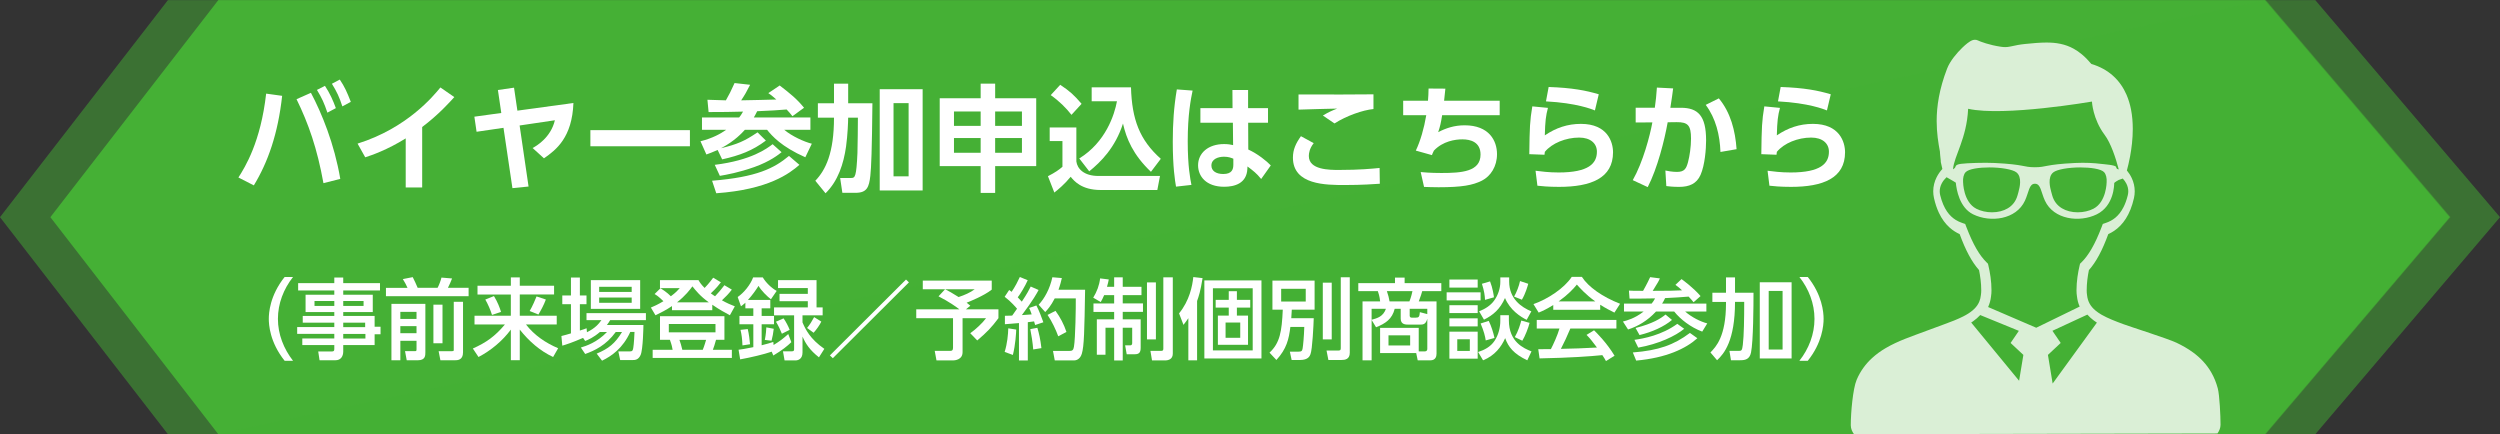 <?xml version="1.0" encoding="UTF-8"?>
<svg xmlns="http://www.w3.org/2000/svg" viewBox="0 0 1527.14 265.25" width="1527.14" height="265.25">
  <rect x="0" y="0" width="1527.14" height="265.25" fill="#333333" stroke="none"/>
  <defs>
    <style>
      .cls-1, .cls-2 {
        opacity: .5;
      }

      .cls-1, .cls-2, .cls-3 {
        fill: #45b035;
      }

      .cls-2 {
        mix-blend-mode: multiply;
      }

      .cls-4 {
        isolation: isolate;
      }

      .cls-5 {
        fill: #fff;
      }

      .cls-6 {
        opacity: .8;
      }
    </style>
  </defs>
  <g class="cls-4">
    <g id="_レイヤー_2" data-name="レイヤー 2">
      <g id="_トップ" data-name="トップ">
        <polygon class="cls-1" points="1414.3 265.25 102.58 265.25 0 132.66 102.58 .08 1414.3 .08 1527.14 132.66 1414.3 265.25"/>
        <polygon class="cls-3" points="1383.53 265.25 133.35 265.25 30.77 132.66 133.35 .08 1383.53 .08 1496.36 132.66 1383.53 265.25"/>
        <polygon class="cls-2" points="1384.07 265.18 132.46 265.18 1384.07 0 1496.9 132.59 1384.07 265.18"/>
      </g>
      <g id="_レイヤー_1-2" data-name="レイヤー 1">
        <g>
          <path class="cls-5" d="M172.35,58.53c-2.55,23.31-8.72,40.6-17.29,54.71l-9.42-4.82c4.04-6.31,13.61-21.61,16.94-51.23l9.78,1.35ZM197.58,111.89c-3.83-21.19-9.07-36.21-16.44-51.3l8.79-3.9c6.59,12.4,14.31,31.18,17.93,52.58l-10.28,2.62ZM198.5,52.44c3.12,4.75,4.96,9,6.66,13.61l-5.17,2.76c-1.98-5.88-3.33-8.86-6.38-13.89l4.89-2.48ZM207.57,48.61c2.91,4.32,4.39,7.65,6.73,13.61l-5.17,2.76c-1.84-5.67-3.33-8.86-6.38-13.82l4.82-2.55Z"/>
          <path class="cls-5" d="M257.89,114.51h-10.06v-29.97c-11.41,7.09-20.76,10.27-24.73,11.55l-4.68-8.36c30.12-9.42,46.27-28.98,50.6-34.3l8.5,5.88c-2.76,3.05-9.5,10.63-19.63,18.28v36.92Z"/>
          <path class="cls-5" d="M322.87,113.94l-9.85.99-5.46-36.85-16.44,2.41-1.35-9.21,16.44-2.27-2.06-14.03,9.85-1.42,2.05,14.03,34.23-4.68c-.78,20.98-10.42,28.56-18,33.8l-6.94-6.31c2.2-1.13,11.12-6.31,13.61-16.94l-21.54,3.19,5.46,37.27Z"/>
          <path class="cls-5" d="M421.44,79.5v9.85h-60.8v-9.85h60.8Z"/>
          <path class="cls-5" d="M451.49,71.78c.64-.78,1.35-1.7,2.41-3.61-9.71.21-10.28.28-21.05.28l-.71-7.51c3.47.14,4.96.21,11.27.35,1.98-3.47,3.05-5.53,5.31-10.56l9.5,1.06c-1.98,3.97-3.33,6.31-5.46,9.5,4.04-.07,18.14-.35,21.47-.5-2.34-2.13-3.54-2.98-4.89-3.9l6.94-4.68c6.52,5.03,10.42,8.15,14.88,13.61l-7.09,5.17c-1.06-1.35-1.98-2.48-3.54-4.11-5.38.42-9.42.71-18,1.06-.99,2.05-1.56,2.98-2.06,3.83h34.58v7.51h-16.01c4.61,3.9,12.4,7.44,16.87,8.5l-3.97,8.29c-14.6-6.45-20.41-13.11-23.38-16.79h-13.53c-1.63,1.77-6.17,6.87-14.6,11.27,10.06-2.48,14.24-4.25,22.32-9.71l5.1,5.03c-8.08,6.09-15.87,9.07-26.71,11.48l-2.76-5.74c-3.33,1.49-4.96,2.05-6.87,2.76l-3.61-8.08c7.44-1.84,12.4-4.68,15.73-7.02h-14.81v-7.51h22.68ZM488.34,100.69c-6.02,5.24-18.85,15.09-50.81,17.36l-2.55-7.65c27.35-2.2,37.98-7.65,46.98-15.16l6.38,5.46ZM477.43,92.97c-1.77,1.42-6.94,5.6-16.65,9.07-9.64,3.4-16.94,4.68-21.05,5.38l-3.12-6.73c22.46-2.76,31.89-9.99,35.36-12.61l5.46,4.89Z"/>
          <path class="cls-5" d="M509.46,51.09h8.65v11.98h14.81c-.28,28.49-.71,39.4-1.28,44.36-.78,6.8-1.98,10.35-9,10.35h-8.08l-1.35-9.07h6.8c2.27,0,3.12-.64,3.76-15.24.14-3.4.28-18.49.28-21.61h-5.95c0,2.34-.28,10.35-1.28,17.64-1.49,10.56-4.89,21.05-12.54,28.56l-6.24-7.65c6.31-6.59,11.41-16.94,11.41-38.55h-9.85v-8.79h9.85v-11.98ZM563.6,54.49v61.86h-26.22v-61.86h26.22ZM555.03,62.99h-9.21v44.71h9.21v-44.71Z"/>
          <path class="cls-5" d="M599.04,117.84v-16.37h-25.01v-41.45h25.01v-8.93h8.86v8.93h25.08v41.45h-25.08v16.37h-8.86ZM582.74,68.1v8.79h16.3v-8.79h-16.3ZM582.74,84.32v9h16.3v-9h-16.3ZM624.26,68.1h-16.37v8.79h16.37v-8.79ZM624.26,84.32h-16.37v9h16.37v-9Z"/>
          <path class="cls-5" d="M641.2,77.87h16.3v20.76c.57,4.32,4.46,8.86,13.53,8.86h37.56l-1.63,8.57h-34.65c-11.62,0-16.23-5.53-18.28-8.08-3.61,4.46-7.94,8.08-9.99,9.64l-3.9-9.99c4.46-2.27,6.73-3.9,8.86-5.74v-15.73h-7.79v-8.29ZM647.65,51.8c5.88,3.9,8.5,6.31,13.04,11.62l-6.17,6.73c-3.26-4.18-7.58-8.5-12.68-12.05l5.81-6.31ZM659.27,96.79c16.16-9.92,21.54-26.79,23.03-34.93h-15.45v-8.5h24.02c.57,19.56,5.24,32.1,18.21,43.65l-6.02,7.94c-10.98-10.42-15.02-20.34-17.08-29.48-4.68,14.67-13.54,23.46-20.62,29.19l-6.09-7.87Z"/>
          <path class="cls-5" d="M728.51,55.34c-1.06,5.1-2.98,14.53-2.98,30.97,0,15.38,1.56,23.1,2.27,26.64l-9.42,1.06c-.64-3.76-1.98-11.76-1.98-27.57,0-10.91.64-20.98,2.48-31.82l9.64.71ZM774.57,66.04v8.93h-12.12l.07,16.37c5.88,2.69,11.34,7.16,13.75,9.71l-5.88,8.29c-2.76-3.4-4.82-5.03-8.36-7.65l-.07,1.49c-.42,8.93-7.87,10.91-14.17,10.91-11.13,0-15.94-6.52-15.94-13.11,0-7.44,6.17-12.97,15.87-12.97,2.62,0,4.25.35,5.53.64l-.14-13.68h-19.84v-8.93h19.63l-.07-11.05h9.57v11.05h12.19ZM753.38,96.94c-1.28-.5-2.91-1.21-5.67-1.21-3.61,0-7.72,1.42-7.72,5.39,0,3.26,2.83,5.17,7.23,5.17,5.39,0,6.17-2.91,6.17-5.74v-3.61Z"/>
          <path class="cls-5" d="M802.49,87.44c-2.62,3.33-2.98,6.24-2.98,7.87,0,8.5,12.61,8.5,18.42,8.5,12.9,0,20.34-.78,24.8-1.21l.14,9.64c-3.4.21-10.7.78-21.33.78-11.48,0-31.75,0-31.75-16.72,0-4.96,1.77-8.72,4.89-13.11l7.79,4.25ZM838.99,66.61c-6.59.64-16.44,4.11-23.81,8.79l-7.09-4.82c3.54-2.13,5.17-2.83,8.72-4.25-3.76.14-20.2.42-23.6.64v-9.28c11.69.14,42.59,0,45.78-.07v9Z"/>
          <path class="cls-5" d="M916.09,61.51v8.86h-35.15c-.78,4.89-1.21,6.73-2.41,10.35,4.68-2.41,9.78-4.18,16.16-4.18,14.88,0,19.77,9.35,19.77,17.64,0,7.51-3.9,13.46-9.21,16.16-5.67,2.83-12.19,4.04-26.5,4.04-4.25,0-6.31-.14-8.86-.21l-2.05-9.07c1.63.14,5.6.57,12.68.57,12.26,0,23.88-.78,23.88-11.27,0-7.65-6.17-9.28-11.05-9.28-4.39,0-11.9,1.06-17.43,6.87-.78,1.56-.92,1.98-1.21,2.76l-9.85-2.76c2.76-5.74,5.03-13.54,6.38-21.61h-14.1v-8.86h15.16c.21-2.62.28-4.18.35-7.44l10.27.07c-.28,3.05-.35,3.54-.78,7.37h33.94Z"/>
          <path class="cls-5" d="M945.57,65.9c-1.28,4.75-1.7,8.15-1.91,16.79,6.8-4.61,13.89-7.02,22.04-7.02,16.3,0,19.63,11.13,19.63,17.36,0,15.87-13.54,21.12-33.02,21.12-6.52,0-10.7-.43-13.18-.71l-1.13-9.14c3.26.42,8.15,1.06,14.1,1.06,18.35,0,23.38-5.53,23.38-12.68,0-5.1-3.97-8.64-10.84-8.64-8.15,0-16.58,3.4-20.97,8.72-.07.85-.14,1.13-.21,1.77l-9.28-.35c.21-16.58.35-20.27,1.84-29.2l9.57.92ZM974.27,67.46c-1.98-.78-11.2-4.54-29.9-5.53l1.63-8.79c14.46.5,22.82,2.13,30.61,4.46l-2.34,9.85Z"/>
          <path class="cls-5" d="M997.38,110.05c6.31-11.12,10.49-27.14,11.98-35.29l-10.2.07v-9h11.69c.64-4.54.92-7.23,1.28-12.33l9.92.5c-.5,3.83-.71,5.6-1.7,11.83h6.38c10.49,0,15.45,4.82,15.45,19.91,0,5.17-.71,15.02-3.4,21.12-2.41,5.39-6.87,7.3-13.11,7.3-3.83,0-6.73-.35-7.79-.5l-.57-9.5c1.28.28,4.18.85,7.09.85,4.68,0,5.67-2.13,6.73-5.95.99-3.68,1.84-9.35,1.84-14.38,0-8.08-1.84-10.13-8.86-10.06l-5.39.07c-1.98,11.05-6.24,28.06-12.19,39.61l-9.14-4.25ZM1050.95,92.83c-.35-10.27-2.83-20.55-9-28.77l8.01-3.97c7.23,8.64,10.06,19.84,10.84,31.04l-9.85,1.7Z"/>
          <path class="cls-5" d="M1087.3,65.9c-1.28,4.75-1.7,8.15-1.91,16.79,6.8-4.61,13.89-7.02,22.04-7.02,16.3,0,19.63,11.13,19.63,17.36,0,15.87-13.54,21.12-33.02,21.12-6.52,0-10.7-.43-13.18-.71l-1.13-9.14c3.26.42,8.15,1.06,14.1,1.06,18.35,0,23.38-5.53,23.38-12.68,0-5.1-3.97-8.64-10.84-8.64-8.15,0-16.58,3.4-20.97,8.72-.07.85-.14,1.13-.21,1.77l-9.28-.35c.21-16.58.35-20.27,1.84-29.2l9.57.92ZM1116,67.46c-1.98-.78-11.2-4.54-29.9-5.53l1.63-8.79c14.46.5,22.82,2.13,30.61,4.46l-2.34,9.85Z"/>
        </g>
        <g>
          <path class="cls-5" d="M173.87,220.39c-9.13-11.45-9.67-22.19-9.67-25.6s.54-14.15,9.67-25.6h5.13c-5.78,7.34-9.23,16.25-9.23,25.6s3.51,18.25,9.23,25.6h-5.13Z"/>
          <path class="cls-5" d="M232.13,177.45h-22.46v2.59h18.04v10.58h-18.04v2.38h19.17v6.59h3.62v4.59h-3.62v6.59h-19.17v3.94c0,2.81-1.4,5.35-4.7,5.35h-9.77l-.81-5.35h8.15c1.46,0,1.67-.43,1.67-1.67v-2.27h-19.55v-4h19.55v-2.81h-22.68v-4.16h22.68v-2.7h-19.28v-4.1h19.28v-2.38h-17.55v-10.58h17.55v-2.59h-22.09v-4.48h22.09v-3.46h5.45v3.46h22.46v4.48ZM204.22,183.88h-12.1v3.02h12.1v-3.02ZM222.09,183.88h-12.42v3.02h12.42v-3.02ZM223.06,197.11h-13.39v2.7h13.39v-2.7ZM223.22,203.97h-13.55v2.81h13.55v-2.81Z"/>
          <path class="cls-5" d="M235.75,175.83h13.18c-.76-1.78-1.67-3.46-2.86-5.35l6.05-1.19c.81,1.57,2.32,4.75,3.02,6.53h12.15c.97-1.78,1.94-4.43,2.38-6.26l6.48.54c-.7,1.94-1.62,3.83-2.54,5.72h12.64v5.13h-50.49v-5.13ZM239.1,185.61h20.74v29.49c0,2.16,0,4.97-4.64,4.97h-6.75l-1.03-5.56h5.72c1.03,0,1.3,0,1.3-1.08v-5.24h-9.88v11.88h-5.45v-34.45ZM244.55,190.52v4.32h9.88v-4.32h-9.88ZM244.55,199.22v4.32h9.88v-4.32h-9.88ZM264.75,209.69v-23.6h5.56v23.6h-5.56ZM277.17,184.37h5.67v30.89c0,4.81-3.51,4.81-5.02,4.81h-8.8l-1.08-5.56h8.21c.38,0,1.03,0,1.03-.59v-29.54Z"/>
          <path class="cls-5" d="M291.7,174.54h20.36v-5.08h5.45v5.08h20.95v5.35h-20.95v12.96h22.57v5.35h-18.79c5.08,6.59,12.04,11.29,19.66,14.53l-3.08,5.35c-8.1-3.78-14.8-9.72-20.36-16.74v18.68h-5.45v-18.68c-5.13,6.91-12.1,12.74-19.76,16.74l-3.46-5.18c8.26-3.73,13.39-7.34,19.6-14.69h-18.58v-5.35h22.19v-12.96h-20.36v-5.35ZM301.74,180.86c2.27,3.67,3.62,7.34,4.32,9.67l-5.51,1.84c-.92-2.97-2.38-6.37-4.1-9.4l5.29-2.11ZM333.44,182.96c-1.19,3.35-3.4,7.29-4.54,9.18l-5.35-2.16c1.57-2.59,3.67-7.45,4.21-8.91l5.67,1.89Z"/>
          <path class="cls-5" d="M366.49,202.78c-4.1,3.51-7.07,4.7-9.02,5.51l-1.3-1.89c-6.86,2.97-10.15,4-12.69,4.75l-.54-5.89c1.24-.27,4.97-1.35,5.83-1.62v-17.82h-5.29v-5.35h5.29v-10.96h5.45v10.96h4.05v5.35h-4.05v16.09c2.43-.76,2.75-.86,4.1-1.4l.22,2.43c5.08-2.48,7.18-5.08,8.86-7.4h-9.13v-4.27h36.29v4.27h-21.82c-.7,1.13-1.08,1.78-2,2.97h22.3c0,.59-.22,15.07-1.73,18.36-1.4,3.08-3.51,3.08-5.18,3.08h-7.29l-1.13-5.29h7.07c1.62,0,1.78-.7,2.05-2.11.43-2.21.7-8.53.76-9.77h-2.59c-4.48,9.88-11.34,14.69-17.23,17.55l-3.29-4.32c7.24-3.02,11.23-6.16,15.5-13.23h-3.83c-5.94,8.15-12.96,11.39-18.68,13.45l-2.65-3.94c3.19-.97,9.83-3.08,15.98-9.5h-4.32ZM360.92,171.14h30.13v17.55h-30.13v-17.55ZM366,175.19v3.13h19.87v-3.13h-19.87ZM366,181.77v3.19h19.87v-3.19h-19.87Z"/>
          <path class="cls-5" d="M410.5,186.96c-3.56,2.43-6.86,4.05-10.1,5.62l-2.81-4.7c1.94-.81,4.27-1.84,7.67-3.89-2.92-2.86-4.21-3.67-5.4-4.37l3.62-3.56c3.89,2.43,5.89,4.48,6.32,4.91,3.02-2.27,4.1-3.46,5.45-4.97h-12.1v-4.86h23.54c.81,1.4,1.57,2.59,3.73,4.75.43-.43,2.86-2.97,5.24-6.26l4.7,2.81c-.97,1.24-2.59,3.46-6.16,6.75,1.13.86,2.48,1.73,2.59,1.78,2.05-2.11,3.94-4.37,5.72-6.75l4.54,2.7c-1.78,2.38-3.89,4.54-6.05,6.53,3.08,1.73,5.51,2.75,7.88,3.67l-3.02,5.45c-2.54-1.35-6.48-3.46-10.75-6.43v3.35h-24.62v-2.54ZM442.52,193.17v14.42h-5.13c-.76,2.86-1.3,4.37-1.94,6.1h11.61v4.97h-48.38v-4.97h12.2c-.22-1.35-.54-3.02-1.67-6.1h-6.05v-14.42h39.37ZM408.55,197.92v5.08h28.51v-5.08h-28.51ZM433.01,184.69c-5.35-3.78-8.15-7.4-10.04-9.77-1.57,2.11-4.1,5.56-9.4,9.77h19.44ZM415.03,207.59c.76,2.11,1.08,3.24,1.78,6.1h12.47c.97-2.27,1.89-5.62,2.05-6.1h-16.31Z"/>
          <path class="cls-5" d="M471.41,214.82c-4.75,1.62-12.85,3.56-19.28,4.7l-.97-5.89c1.89-.22,3.67-.49,9.02-1.57v-13.99h-8.48v-5.08h8.48v-4.64h-4.86v-3.46c-1.19,1.13-1.89,1.62-2.7,2.21l-2-5.67c3.89-2.65,7.78-7.51,9.45-11.99h5.89c1.78,3.08,5.24,6.48,8.48,8.26l-3.51,5.13c-2.16-1.67-5.99-5.35-7.56-8.21-1.78,2.75-3.62,5.45-6.48,8.59h13.66v5.13h-5.29v4.64h7.56v5.08h-7.56v12.85c3.83-.97,5.24-1.4,7.13-2.05l.16,1.89c3.78-2.32,5.78-3.83,8.96-6.7l1.89,4.97c-2.54,2.43-5.45,4.81-11.02,8.15l-.97-2.38ZM456.77,201c.7,2.86,1.24,7.02,1.4,9.29l-4.64.7c-.16-4.27-.54-6.8-1.19-9.5l4.43-.49ZM472.65,200.84c-.22,2.21-.81,5.35-1.35,7.29l-4.1-.49c.7-3.4.86-6.37.92-7.67l4.54.86ZM498.79,171.14v16.63h3.73v4.86h-12.31v4.32c1.84,4.21,4.54,10.04,13.34,16.15l-3.29,5.18c-5.67-4.48-8.1-8.26-10.04-12.69v9.72c0,4-2.65,4.86-4.32,4.86h-6.64l-.97-5.56h5.29c1.24,0,1.51-.38,1.51-1.3v-20.68h-12.26v-4.86h20.63v-3.78h-17.28v-4.48h17.28v-3.56h-18.2v-4.81h23.54ZM478.64,194.46c1.51,2.11,2.97,5.02,3.73,7.02l-4.75,2.38c-.7-1.89-2.43-5.51-3.62-7.34l4.64-2.05ZM501.7,196.46c-.92,2-3.02,4.97-4.7,6.8l-4-2.92c1.84-2.27,2.75-3.73,4.32-6.64l4.37,2.75Z"/>
          <path class="cls-5" d="M555.22,172.49l-46.5,46.33-1.78-1.73,46.5-46.33,1.78,1.73Z"/>
          <path class="cls-5" d="M577.3,176.7h-13.61v-5.29h42.12v5.51c-4.64,3.73-13.66,7.34-15.34,7.99.65.49,1.46,1.13,2.27,1.84l-2.7,2.21h19.87v5.4c-4.1,5.51-7.07,8.64-12.96,13.61l-4.27-4.43c3.35-2.32,7.51-6.26,9.67-9.18h-14.36v20.79c0,4.7-4.91,5.02-5.72,5.02h-10.21l-1.08-5.83h9.45c1.3,0,1.73-.49,1.73-1.94v-18.04h-22.46v-5.4h26.35c-1.78-1.4-6.1-4.54-12.75-7.94l4-4.32ZM577.36,176.7c2.16,1.13,4.1,2.11,8.21,4.75,3.73-1.24,7.07-2.7,9.83-4.75h-18.04Z"/>
          <path class="cls-5" d="M613.86,192.9c1.62-.05,2.86-.05,4.43-.11.65-.92,1.51-2.05,2.97-4.21-.59-.7-3.62-4.32-7.56-7.29l2.75-4.16c.49.32.97.76,1.51,1.13,2.48-3.73,3.78-6.43,5.02-9.07l4.81,2c-1.67,3.73-4.48,8.37-6.1,10.42.38.38,1.35,1.4,2.48,2.65,3.4-5.13,4.48-7.29,5.45-9.23l4.81,2.11c-1.03,1.94-3.08,5.83-10.21,15.34,2-.11,4.05-.27,5.99-.43-.54-1.73-.97-2.65-1.57-3.94l4.43-1.51c1.4,2.48,3.73,8.59,4.27,10.26l-5.02,1.67c-.22-.86-.32-1.19-.65-2.21-1.19.16-2.54.32-3.83.49v23.38h-5.4v-22.84c-1.19.11-7.24.59-8.59.7v-5.13ZM620.77,201.32c-.05,1.89-.49,9.5-2.05,15.5l-5.02-1.84c1.62-5.18,2.11-10.69,2.21-14.42l4.86.76ZM633.68,200.24c1.03,3.51,1.84,6.86,2.48,12.42l-5.02.81c-.22-3.56-1.19-9.72-1.78-12.42l4.32-.81ZM648.64,169.84c-.43,1.84-.92,4-2.05,7.13h16.25c-.43,25.38-.59,34.34-2,39.1-1.13,3.83-4,4.1-4.7,4.1h-11.83l-1.08-5.78h9.77c2.11,0,2.65-.49,3.02-2.54.92-5.08,1.19-24.46,1.13-29.59h-12.85c-2.43,4.75-4.48,6.91-5.83,8.37l-4-4.48c3.56-3.78,6.86-9.77,8.37-16.79l5.78.49ZM644.75,189.87c2.92,4,5.13,8.21,6.7,12.91l-5.02,2.65c-1.4-3.89-3.78-9.02-6.53-13.07l4.86-2.48Z"/>
          <path class="cls-5" d="M674.5,180.26c-.76,1.78-1.3,2.81-2.11,4.27l-4.59-2.7c2.27-3.67,3.73-7.61,4.21-11.77l5.29.65c-.27,1.35-.49,2.48-1.08,4.48h4.37v-5.78h5.24v5.78h11.45v5.08h-11.45v5.08h12.37v5.18h-12.37v4.54h10.96v17.33c0,3.02-1.03,4-3.67,4h-4.86l-.97-5.45h3.13c1.19,0,1.19-1.03,1.19-1.51v-9.23h-5.78v19.98h-5.24v-19.98h-5.29v16.47h-5.29v-21.6h10.58v-4.54h-12.64v-5.18h12.64v-5.08h-6.1ZM700.64,172.49h5.45v34.83h-5.45v-34.83ZM710.63,169.41h5.78v46.6c0,3.35-2.59,4.16-4.75,4.16h-7.94l-.97-5.83h6.48c1.13,0,1.4-.38,1.4-1.4v-43.53Z"/>
          <path class="cls-5" d="M731.26,220.11h-5.35v-25.76c-1.03,1.57-1.62,2.32-2.97,4.1l-2.7-7.02c6.37-7.78,8.15-16.79,8.69-22.19l5.67.65c-1.3,8.15-2.27,10.91-3.35,13.99v36.23ZM770.57,218.98h-34.88v-47.68h34.88v47.68ZM765.22,176.1h-24.3v37.96h24.3v-37.96ZM755.56,183.18h8.15v4.7h-8.15v4.91h6.8v17.82h-18.41v-17.82h6.64v-4.91h-7.99v-4.7h7.99v-5.29h4.97v5.29ZM757.61,197h-8.96v9.34h8.96v-9.34Z"/>
          <path class="cls-5" d="M788.23,199.7c-.92,7.45-2.27,13.39-8.53,20.2l-4.21-4.48c6.37-5.89,7.51-12.91,8.1-26.24h-6.32v-17.77h25.76v17.77h-13.93c-.16,2.27-.22,3.35-.32,5.18h13.72c-.11,4-.81,19.06-2,22.03-.43,1.13-1.4,3.51-6.32,3.51h-5.18l-1.08-5.08h5.13c2.05,0,2.38-.49,2.65-1.94.27-1.24.86-7.34,1.03-13.18h-8.48ZM782.61,176.43v7.78h15.01v-7.78h-15.01ZM808.04,172.65h5.45v34.67h-5.45v-34.67ZM819.01,169.35h5.51v46.17c0,4.05-3.08,4.37-4.97,4.37h-8.1l-1.13-5.78h7.51c1.19,0,1.19-.76,1.19-1.78v-42.98Z"/>
          <path class="cls-5" d="M843.04,215.69v-15.39h23.6v14.36h3.67c1.13,0,1.57-.65,1.57-1.57v-18.36c-.97,3.56-2.65,3.56-4.64,3.56h-6.86c-1.67,0-4.75,0-4.75-3.62v-6.05h-3.67c-1.51,6.21-5.62,9.02-11.39,11.29l-2.7-4.48v24.68h-5.56v-36.02h10.75c-.27-3.13-1.08-5.24-1.4-6.26h-11.93v-4.86h22.41v-3.4h5.89v3.4h22.41v4.86h-11.66c-.27,1.03-.92,3.24-2.11,6.26h10.85v31.97c0,1.78-.65,4.05-3.78,4.05h-7.72l-.92-4.43h-22.03ZM837.85,195.33c3.51-.97,7.07-1.94,8.75-6.7h-8.75v6.7ZM860.96,184.1c1.13-2.81,1.67-5.45,1.84-6.26h-15.61c.97,2.92,1.19,3.89,1.62,6.26h12.15ZM861.4,204.83h-13.23v6.21h13.23v-6.21ZM871.87,191.87v-3.24h-10.75v4.21c0,.7.43,1.19,1.13,1.19h2.65c1.73,0,2.21-.43,2.43-3.35l4.54,1.19Z"/>
          <path class="cls-5" d="M904.43,178.59v4.91h-20.74v-4.91h20.74ZM902.65,170.76v4.91h-17.28v-4.91h17.28ZM902.65,186.42v4.81h-17.28v-4.81h17.28ZM902.65,194.46v4.91h-17.28v-4.91h17.28ZM902.65,202.62v16.47h-17.28v-16.47h17.28ZM897.85,207.26h-7.67v7.13h7.67v-7.13ZM921.71,192.57v3.13c0,13.18,9.02,17.06,13.82,18.95l-2.59,5.45c-8.37-4-11.56-8.15-13.5-13.55-2.27,5.18-6.26,10.64-13.5,13.55l-3.02-5.08c3.73-1.19,7.56-3.13,9.99-6.75,2.54-3.78,3.56-8.42,3.56-12.26v-3.46h5.24ZM921.88,169.46v2.43c0,10.75,7.51,15.77,13.55,18.31l-2.86,5.18c-3.89-1.94-10.15-5.99-13.23-13.34-3.02,6.86-7.29,10.48-12.85,13.23l-2.97-5.13c3.4-1.24,7.02-3.46,9.23-6.59,2.38-3.29,3.73-7.45,3.73-11.34v-2.75h5.4ZM907.57,207.96c-.38-2.48-1.03-5.4-3.13-10.37l4.97-1.57c1.62,3.29,2.81,7.18,3.51,10.42l-5.35,1.51ZM907.13,183.18c-.11-2.43-.43-5.29-1.89-9.83l4.97-1.46c1.62,4.1,2.21,8.37,2.38,9.72l-5.45,1.57ZM924.9,181.18c1.57-2.75,3.02-6.53,3.62-9.5l5.02,1.67c-.38,1.4-1.67,6.05-3.89,9.72l-4.75-1.89ZM934.35,197.22c-.7,2.92-2.75,8.21-4.43,10.91l-4.59-2.21c2.11-3.62,3.4-7.88,3.94-10.1l5.08,1.4Z"/>
          <path class="cls-5" d="M948.82,186.31c-4.1,2.59-6.59,3.67-8.91,4.64l-3.19-5.18c8.69-3.02,18.79-9.67,23.38-16.63h6.21c3.94,6.16,12.64,12.26,23.33,16.42l-3.46,5.4c-2.27-1.13-5.4-2.7-8.69-4.81v3.08h-28.67v-2.92ZM981.01,220.55c-.65-1.19-.97-1.78-2.21-3.62-7.4.76-19.5,1.62-38.34,2l-.81-5.62c1.13,0,6.05,0,7.72-.05,1.4-2.65,4.1-8.53,5.24-12.58h-13.88v-5.24h48.66v5.24h-28.13c-1.84,4.37-3.94,8.96-5.78,12.42,10.1-.22,11.23-.27,22.03-.81-2.65-3.51-4-5.35-6.37-7.72l4.59-2.81c1.67,1.62,7.83,7.72,12.53,15.55l-5.24,3.24ZM974.47,184.1c-5.83-4.1-9.94-8.8-11.23-10.26-2.16,2.59-5.08,5.89-11.12,10.26h22.36Z"/>
          <path class="cls-5" d="M1008.92,185.45c.7-.86,1.35-1.78,2.11-3.19-7.4.11-8.26.16-15.61.16l-.38-4.91c1.51.11,2.92.16,8.64.16.22-.43,2.43-4.21,4.32-8.37l5.94.76c-.59,1.35-.97,2.27-4.37,7.61,8.91,0,15.12-.11,17.93-.32-2.11-1.89-2.92-2.54-4.05-3.35l3.73-3.51c.97.7,7.13,5.18,11.61,10.37l-4.27,3.78c-.76-.97-1.46-1.84-3.02-3.46-3.24.27-9.13.7-14.36.92-.76,1.67-1.3,2.54-1.84,3.35h27.05v4.86h-12.96c4,3.51,9.34,6.16,13.5,7.24l-3.08,5.02c-6.97-2.59-13.34-7.51-17.12-12.26h-11.12c-5.24,5.67-11.07,9.02-17.06,10.96l-3.13-4.86c2.48-.65,7.13-1.84,12.64-6.1h-11.99v-4.86h16.9ZM1036.84,206.61c-7.02,6.32-18.9,11.99-37.37,13.66l-2.05-4.97c15.71-1.24,25.06-4.54,34.88-11.93l4.54,3.24ZM1028.8,200.84c-5.24,4.37-15.66,9.34-28.08,11.5l-2.32-4.75c5.78-.81,16.58-2.81,26.19-9.77l4.21,3.02ZM1021.34,195.44c-4.81,4.05-11.99,7.34-19.82,9.23l-2.43-4.32c10.64-2.7,15.5-5.89,18.31-8.21l3.94,3.29Z"/>
          <path class="cls-5" d="M1054.34,169.46h5.51v9.34h11.29c0,7.67-.11,29.65-1.51,36.5-.86,4.27-3.67,4.75-6.59,4.75h-5.67l-.92-5.72h5.89c1.51,0,1.84-.32,2.27-3.62.7-5.56.86-16.36.86-26.3h-5.62c0,23.65-6.64,31.64-10.96,35.64l-4.05-4.75c3.35-3.46,9.5-9.72,9.5-30.02v-.86h-8.32v-5.62h8.32v-9.34ZM1094.41,172.43v46.55h-19.44v-46.55h19.44ZM1088.9,177.72h-8.48v35.8h8.48v-35.8Z"/>
          <path class="cls-5" d="M1099.16,220.39c5.78-7.29,9.23-16.25,9.23-25.6s-3.46-18.31-9.23-25.6h5.13c8.75,10.91,9.67,21.44,9.67,25.6s-.92,14.69-9.67,25.6h-5.13Z"/>
        </g>
        <g class="cls-6">
          <path class="cls-5" d="M1354.53,264.81c.56-.79,1.02-1.62,1.36-2.52.34-.9.54-1.89.54-2.89,0-5.16-.58-18-1.68-22.14-.96-3.62-2.31-6.87-3.98-9.76-2.92-5.09-6.81-9.05-11.1-12.19-3.22-2.37-6.67-4.3-10.17-5.96-5.25-2.49-27.39-9.47-32.37-11.31s-9.57-3.62-13.17-5.68l-.4-.23c-1.3-.77-2.46-1.56-3.47-2.4-1.52-1.27-2.69-2.6-3.55-4.11-.85-1.51-1.42-3.2-1.65-5.32-.15-1.5-.23-1.39-.22-2.9,0-4.44.61-8.82,1.35-12.41,2.24-2.52,4.28-5.52,6.21-9.13,1.95-3.62,3.79-7.84,5.62-12.85,1.18-.54,2.37-1.18,3.53-1.96,2.64-1.76,5.15-4.24,7.24-7.55,2.09-3.3,3.77-7.41,4.92-12.47.31-1.4.47-2.8.47-4.18,0-2.88-.67-5.61-1.82-8.07-.79-1.69-1.8-3.24-2.97-4.66.6-2.21,1.33-5.18,1.97-8.65.89-4.83,1.63-10.63,1.63-16.73,0-3.95-.31-8-1.1-12.01-.61-3.01-1.49-6-2.72-8.86-1.87-4.3-4.58-8.34-8.35-11.68-3.49-3.1-7.87-5.56-13.15-7.14-1.87-2.23-3.74-4.14-5.68-5.76-1.65-1.39-3.35-2.56-5.09-3.52-2.62-1.45-5.32-2.41-8.1-2.99-2.77-.59-5.61-.8-8.53-.8-4.05,0-8.3.4-12.99.87-1.77.18-3.27.4-4.55.63-1.93.35-3.37.71-4.53.93-.58.12-1.09.21-1.58.26-.5.07-.99.1-1.54.1-.74,0-1.6-.06-2.71-.23-3.43-.5-6.56-1.27-9.01-2.02-1.23-.37-2.29-.75-3.13-1.06-.41-.15-.77-.31-1.07-.43-.28-.12-.51-.23-.63-.29-.38-.19-.74-.3-1.07-.37-.32-.07-.61-.08-.86-.08-.53,0-.89.08-1.19.15-.29.08-.52.17-.72.25-.4.16-.7.33-1,.51-.56.32-1.08.7-1.64,1.13-.98.75-2.05,1.69-3.19,2.79-1.7,1.65-3.54,3.64-5.2,5.81-.83,1.09-1.61,2.22-2.32,3.39-.7,1.18-1.32,2.38-1.8,3.64-2.41,6.25-3.99,12-4.98,17.31-.99,5.32-1.37,10.19-1.37,14.65,0,7.3,1.02,13.5,2,18.74,0,.25.02.49.03.74.03.49.08,1,.13,1.53.08.79.18,1.59.24,2.27.04.34.07.64.09.88,0,.12.02.22.02.29v.08s0,.02,0,.02h0v.46l.97,4.28c-1.39,1.51-2.58,3.2-3.51,5.06-1.3,2.58-2.07,5.5-2.07,8.57,0,1.37.15,2.77.47,4.18h0c.76,3.37,1.76,6.32,2.96,8.89,1.8,3.86,4.08,6.86,6.61,9.12,1.96,1.75,4.04,3.03,6.11,3.97,1.83,5,3.67,9.22,5.62,12.83,1.93,3.6,3.98,6.61,6.21,9.13.73,3.6,1.35,7.98,1.35,12.43,0,1.5-.07,1.39-.22,2.89-.15,1.45-.48,2.72-.93,3.84-.68,1.69-1.69,3.14-3.06,4.5-1.36,1.35-3.09,2.61-5.15,3.77l-1.6.86c-1.71.87-3.59,1.7-5.6,2.52-4.62,1.87-24.59,9.06-29.94,11.19-4.01,1.6-8.06,3.42-11.93,5.7-2.9,1.71-5.69,3.69-8.25,6.04-3.85,3.52-7.16,7.9-9.45,13.34-2.29,5.43-3.57,20.09-3.57,27.69,0,1.07.22,2.09.59,3.03.35.88.82,1.7,1.38,2.47l222-.44ZM1202.28,66.46c21.87,4.86,75.6-4.42,75.6-4.42,0,0,.46,10.62,7.75,20.34,3.85,5.14,6.78,14.14,8.62,21.1-.06,0-.13-.02-.2-.03-1.08-.15-1.27-.82-1.4-1.41-.28-1.3-7.53-1.7-9.49-1.96-3.76-.49-9.32-.82-15.59-.52-18.63.91-17.25,2.6-24.57,2.6s-5.93-1.69-24.57-2.6c-6.27-.31-16.78.03-20.53.52-1.95.26-3.17.66-3.45,1.96-.13.59-1.43,1.41-1.44,1.41.63-8.29,8.36-18.64,9.24-36.99ZM1286.86,111.19c0,.12-.09,12.19-8.08,16.32-2.72,1.4-6.12,2.18-9.58,2.18-3.66,0-7-.85-9.67-2.46-2.94-1.78-4.94-4.41-5.91-7.82-.23-.79-.44-1.59-.65-2.36-.64-2.35-2.34-8.86,1.28-11.74,2.32-1.87,9.55-3.04,16.46-3.04,6.3,0,12.71.88,14.59,2.9,1.23,1.31,1.72,3.7,1.56,6.02ZM1233.06,117.05c-.21.77-.43,1.57-.66,2.36-.98,3.41-2.96,6.05-5.9,7.82-2.68,1.61-6.02,2.46-9.68,2.46-3.45,0-6.86-.78-9.58-2.18-7.98-4.13-8.07-16.2-8.08-16.32-.16-2.33.32-4.71,1.56-6.02,1.88-2.02,8.29-2.9,14.59-2.9,6.91,0,14.14,1.18,16.46,3.04,3.61,2.88,1.91,9.39,1.28,11.74ZM1233.39,232.6l-29.27-35.57c.37-.24.75-.48,1.11-.74,1.6-1.13,3.09-2.41,4.4-3.84l23.6,9.65-5.04,7.4,7.8,7.29-2.61,15.81ZM1214.45,187.56c.9-1.96,1.52-4.11,1.77-6.42.2-1.8.29-1.98.29-3.73,0-5.7-.91-11.03-1.89-15.21l-.27-1.1-.83-.82c-2.12-2.08-4.16-4.73-6.21-8.27-2.04-3.53-4.08-7.93-6.18-13.41l-.68-1.79-1.93-.66c-1.32-.45-2.63-1.04-3.88-1.82-1.88-1.18-3.67-2.77-5.31-5.16-1.63-2.4-3.1-5.6-4.15-9.92-.2-.83-.29-1.62-.29-2.39,0-1.72.46-3.37,1.3-4.95.7-1.3,1.69-2.55,2.87-3.66,3.13,1.79,5.95,3.41,5.67,3.42.38,3.98,2.16,15.12,10.54,19.25,10.57,5.21,26.33,3.26,31.68-8.34,2.43-5.23,2.46-10.34,6.1-10.34s3.68,5.11,6.1,10.34c5.36,11.59,21.13,13.54,31.69,8.34,10.56-5.21,10.63-18.09,10.63-19,0-.52,2.72-1.97,2.72-1.97,0,0,1.56-.5,2.52-.89.91.98,1.66,2.05,2.22,3.15.74,1.49,1.14,3.03,1.14,4.64,0,.77-.09,1.56-.29,2.39-.7,2.88-1.59,5.27-2.59,7.24-1.5,2.97-3.22,5.01-5.02,6.51-1.8,1.49-3.73,2.47-5.73,3.15l-1.93.66-.68,1.79c-2.09,5.49-4.14,9.9-6.19,13.44-2.05,3.53-4.08,6.19-6.2,8.26l-.84.82-.26,1.1c-.98,4.18-1.9,9.5-1.9,15.19,0,1.76.09,1.93.29,3.73.24,2.1.75,4.07,1.53,5.89.04.08.08.17.12.26l-26.54,12.93-29.39-12.65ZM1253.87,234.29l-2.88-17.5,7.8-7.29-5.06-7.43,21.35-9.89c.59.67,1.22,1.31,1.88,1.9,1.21,1.1,2.55,2.1,3.94,3.01l-27.03,37.2Z"/>
        </g>
      </g>
    </g>
  </g>
</svg>